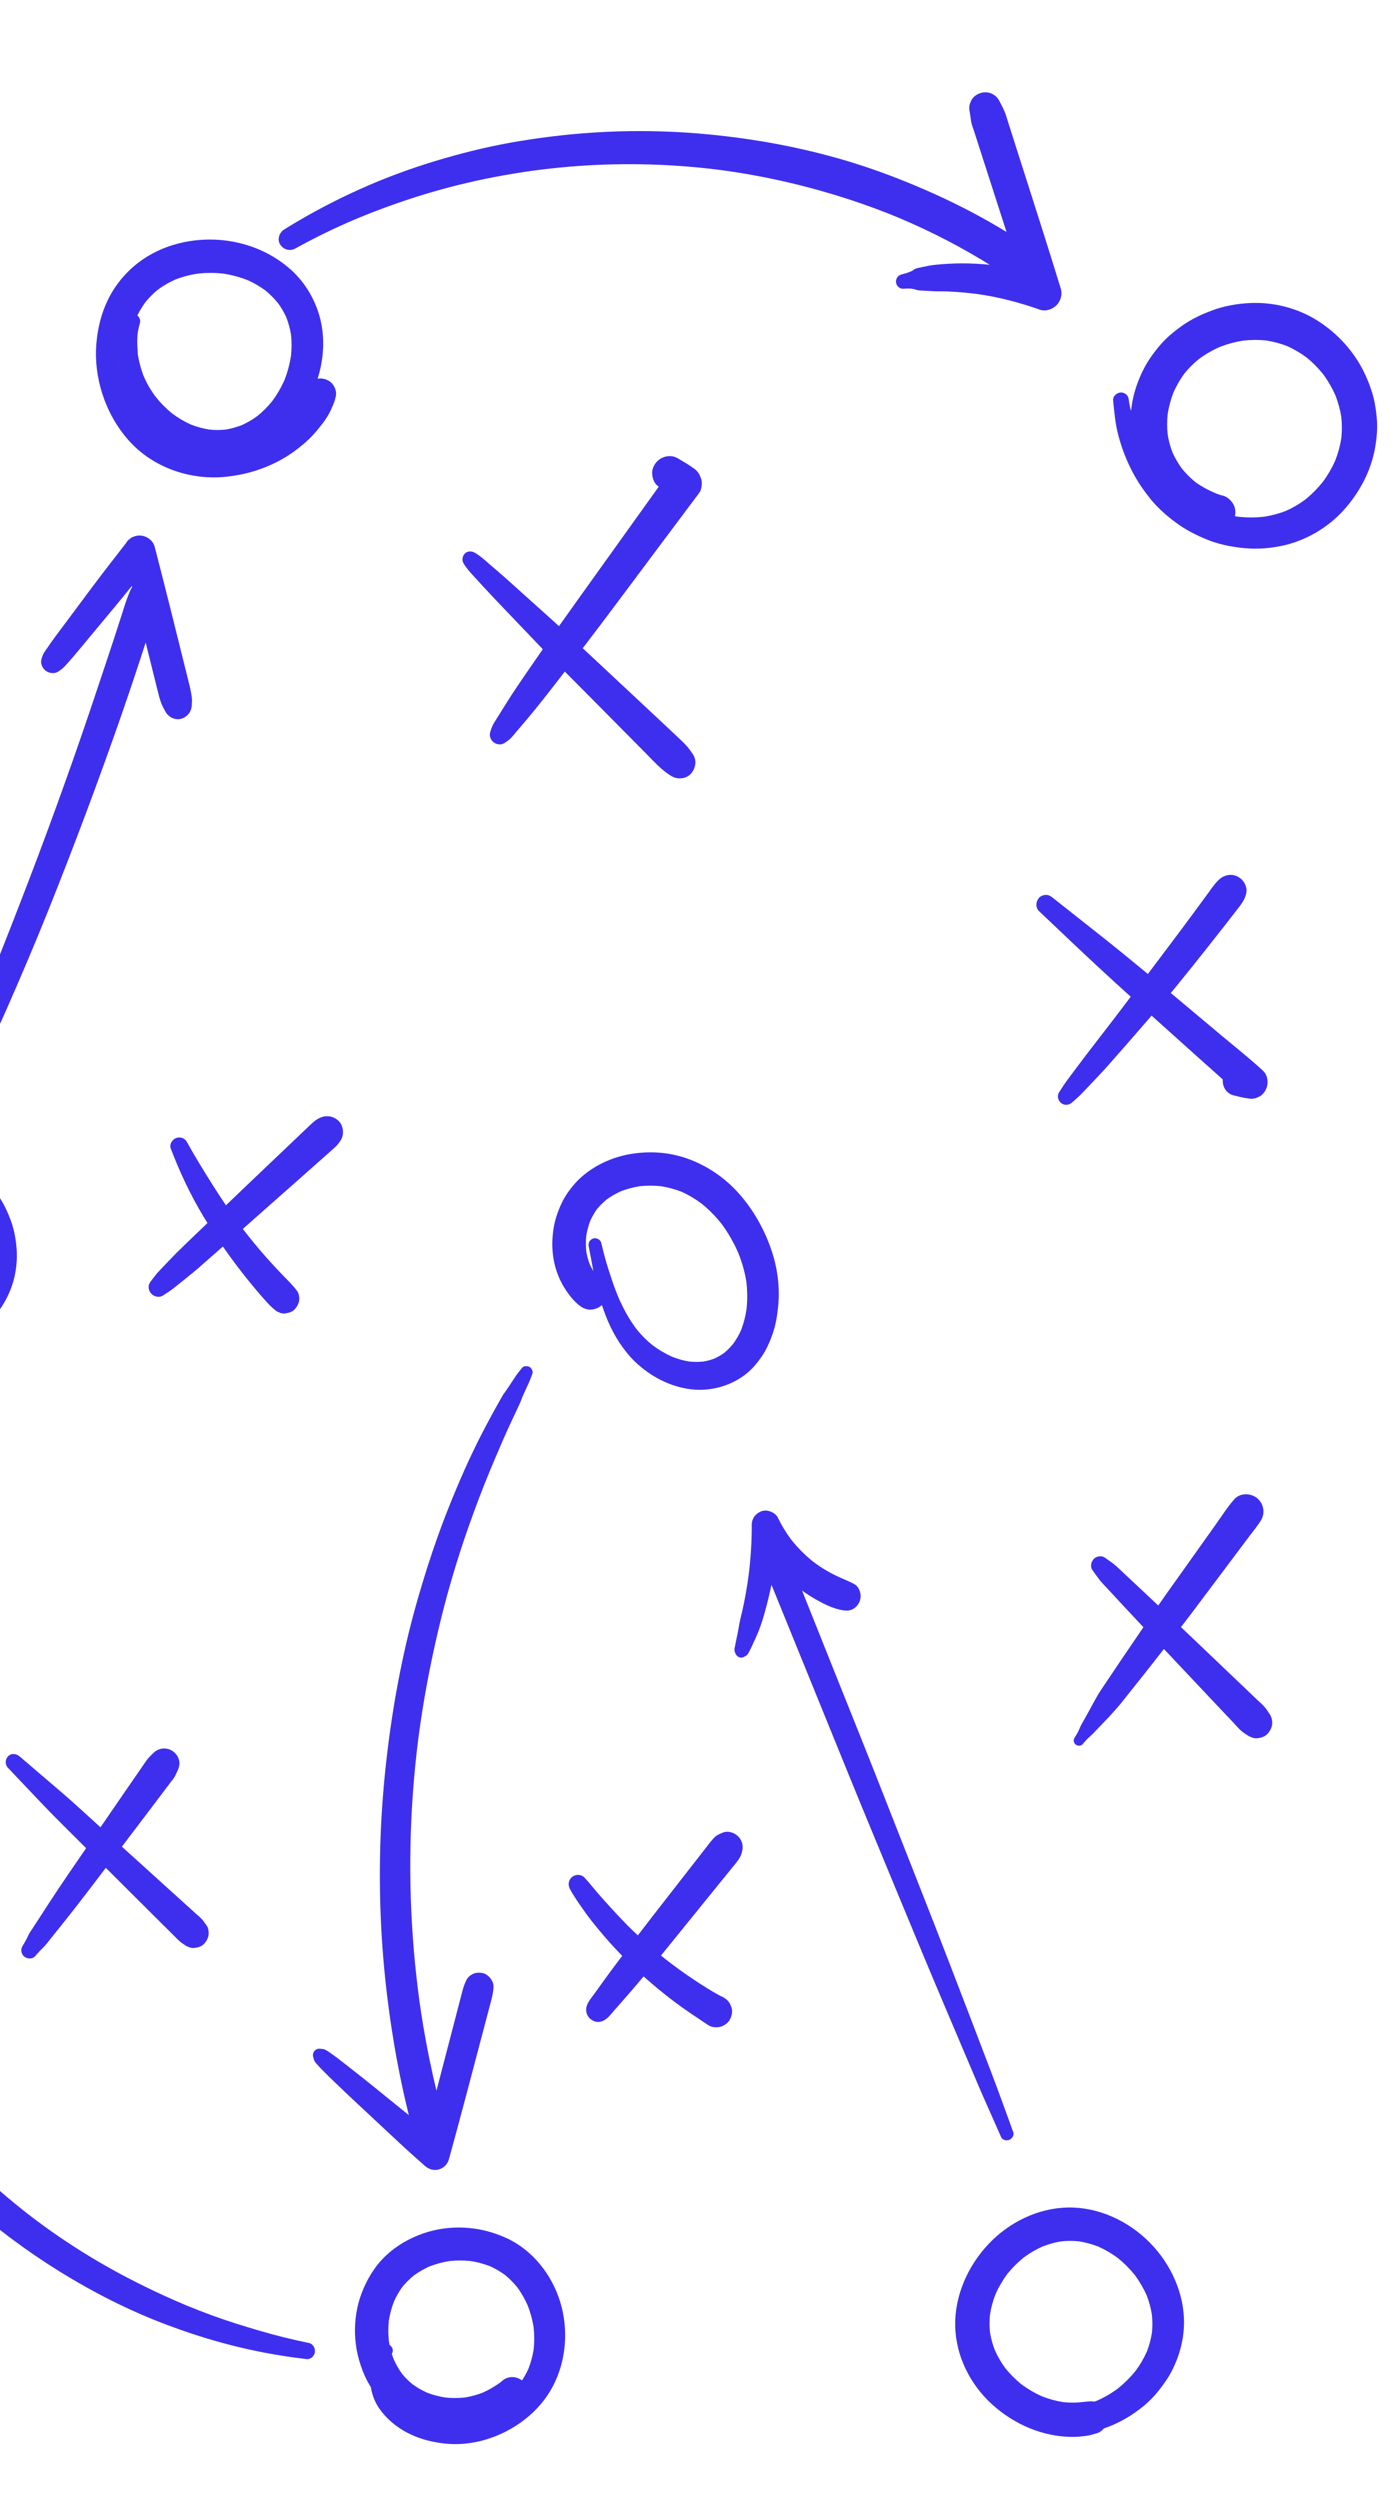 <svg width="298" height="532" viewBox="0 0 298 532" fill="none" xmlns="http://www.w3.org/2000/svg">
<g clip-path="url(#clip0_4204_8949)">
<path d="M210.421 477.514C206.025 482.18 203.192 488.479 203.322 494.955C203.45 501.318 206.491 507.398 211.172 511.643C215.875 515.909 222.075 518.614 228.475 518.559C229.13 518.553 229.785 518.514 230.438 518.439C231.049 518.368 231.642 518.282 232.235 518.138C232.574 518.054 232.905 517.934 233.239 517.859C233.914 517.711 234.506 517.309 234.954 516.772C238.088 515.707 241.023 514.001 243.549 511.895C244.67 510.959 245.689 509.899 246.6 508.756C247.675 507.405 248.665 506.014 249.454 504.477C251.021 501.413 251.939 498.076 252.021 494.624C252.173 488.174 249.262 481.809 244.781 477.258C240.224 472.631 233.84 469.62 227.286 469.748C220.91 469.872 214.768 472.903 210.424 477.514L210.421 477.514ZM210.394 499.961C210.394 499.961 210.38 499.928 210.371 499.911C210.363 499.887 210.352 499.864 210.343 499.84C210.437 500.043 210.473 500.127 210.475 500.143C210.447 500.083 210.419 500.022 210.391 499.958L210.394 499.961ZM233.761 478.055C235.259 478.725 236.677 479.558 237.993 480.537C239.315 481.611 240.514 482.827 241.581 484.154C242.575 485.506 243.425 486.955 244.096 488.492C244.592 489.783 244.955 491.116 245.179 492.479C245.325 493.78 245.335 495.089 245.201 496.394C244.987 497.768 244.62 499.113 244.118 500.411C243.468 501.873 242.655 503.254 241.698 504.538C240.589 505.908 239.329 507.157 237.951 508.261C236.549 509.301 235.037 510.183 233.434 510.883C233.277 510.944 233.116 511.004 232.956 511.062C232.686 511.01 232.407 510.984 232.12 510.997C232.139 510.995 232.159 510.99 232.182 510.988C231.116 511.047 230.055 511.217 228.986 511.257C228.091 511.289 227.195 511.252 226.305 511.16C224.771 510.919 223.272 510.508 221.825 509.946C220.252 509.246 218.759 508.372 217.377 507.342C216.145 506.336 215.015 505.21 214.013 503.972C213.118 502.748 212.349 501.439 211.736 500.049C211.288 498.869 210.953 497.652 210.743 496.411C210.602 495.123 210.598 493.828 210.728 492.539C210.958 491.061 211.349 489.614 211.89 488.22C212.579 486.67 213.44 485.207 214.448 483.846C215.482 482.575 216.642 481.413 217.913 480.387C219.17 479.46 220.519 478.671 221.942 478.033C223.228 477.533 224.56 477.167 225.921 476.949C227.155 476.823 228.393 476.822 229.629 476.944C231.041 477.164 232.422 477.541 233.758 478.058L233.761 478.055Z" fill="#3E2FEE"/>
<path d="M208.626 444.66C208.663 444.75 208.649 444.715 208.626 444.66V444.66Z" fill="#3E2FEE"/>
<path d="M170.729 338.465C171.715 339.18 172.738 339.836 173.791 340.431C175.515 341.4 177.37 342.316 179.331 342.649C180.123 342.783 180.96 342.792 181.672 342.34C182.256 341.967 182.684 341.488 182.95 340.848C183.503 339.516 183.067 337.692 181.691 337.002C180.633 336.471 179.548 336.007 178.459 335.553C178.728 335.666 178.998 335.776 179.267 335.89C177.061 334.959 174.985 333.75 173.075 332.312C171.339 330.915 169.765 329.334 168.382 327.587C167.298 326.125 166.348 324.571 165.561 322.927C165.285 322.35 164.689 321.93 164.125 321.695C163.536 321.448 162.83 321.344 162.204 321.544C160.943 321.952 160.014 323.074 160.017 324.434C160.029 327.99 159.802 331.549 159.37 335.077C159.011 337.779 158.536 340.462 157.93 343.117C157.78 343.779 157.593 344.434 157.459 345.097C157.314 345.814 157.208 346.54 157.07 347.258C156.942 347.924 156.807 348.587 156.663 349.252C156.586 349.608 156.522 349.966 156.448 350.326C156.399 350.561 156.326 350.813 156.329 351.051C156.332 351.329 156.402 351.588 156.541 351.83C156.482 351.649 156.479 351.646 156.536 351.813C156.793 352.561 157.645 353.006 158.376 352.571C158.444 352.53 158.471 352.513 158.478 352.507C158.747 352.395 158.959 352.244 159.146 352.002C159.314 351.786 159.429 351.536 159.557 351.294C159.775 350.885 159.97 350.471 160.165 350.051C160.545 349.24 160.908 348.424 161.262 347.6C162.041 345.786 162.581 343.896 163.089 341.991C163.508 340.419 163.883 338.834 164.216 337.24C164.747 338.546 165.281 339.855 165.812 341.161C167.485 345.277 169.159 349.393 170.835 353.509C174.163 361.69 177.49 369.872 180.817 378.053C184.148 386.238 187.555 394.393 190.926 402.561C194.358 410.877 197.81 419.184 201.326 427.464C203.046 431.518 204.766 435.572 206.489 439.623C206.934 440.668 207.376 441.71 207.821 442.756C208.022 443.23 208.221 443.7 208.422 444.174C208.475 444.299 208.528 444.423 208.582 444.547C208.604 444.598 208.618 444.631 208.629 444.658C208.618 444.628 208.604 444.598 208.596 444.578C208.758 444.964 208.933 445.348 209.101 445.735C209.996 447.758 210.89 449.781 211.785 451.804C212.221 452.79 212.657 453.776 213.093 454.762C213.377 455.402 214.266 455.594 214.85 455.348C215.451 455.097 215.914 454.346 215.671 453.684C214.153 449.523 212.663 445.355 211.083 441.216C209.502 437.074 207.922 432.936 206.338 428.793C203.194 420.556 200.016 412.336 196.791 404.133C193.564 395.926 190.336 387.715 187.105 379.508C183.866 371.271 180.547 363.064 177.265 354.843C175.086 349.384 172.907 343.925 170.725 338.468L170.729 338.465ZM158.328 352.565C158.328 352.565 158.351 352.556 158.361 352.551C158.348 352.556 158.334 352.562 158.328 352.565Z" fill="#3E2FEE"/>
<path d="M137.445 291.696C137.331 291.606 137.217 291.514 137.102 291.424C137.038 291.374 136.966 291.323 136.901 291.273C137.084 291.413 137.263 291.556 137.445 291.696Z" fill="#3E2FEE"/>
<path d="M127.032 248.129C125.206 249.179 123.458 250.544 122.103 252.164C121.374 253.036 120.681 253.95 120.117 254.941C119.545 255.938 119.092 257.009 118.694 258.087C117.992 259.975 117.656 262.023 117.574 264.032C117.495 266.007 117.742 268.056 118.303 269.951C118.952 272.139 120.003 274.066 121.403 275.85C121.911 276.499 122.482 277.093 123.11 277.623C123.861 278.256 124.667 278.694 125.681 278.687C126.516 278.68 127.512 278.313 128.115 277.706C129.173 280.931 130.598 284.09 132.62 286.808C133.298 287.723 134.012 288.605 134.812 289.418C135.53 290.146 136.306 290.794 137.102 291.427C140.642 294.151 145.151 295.924 149.658 295.731C153.962 295.546 158.296 293.583 161.008 290.175C161.708 289.295 162.367 288.402 162.909 287.416C163.461 286.411 163.91 285.346 164.308 284.275C165.043 282.298 165.406 280.232 165.627 278.141C166.053 274.152 165.532 270.009 164.266 266.209C162.783 261.751 160.488 257.624 157.386 254.093C154.335 250.621 150.404 247.946 146.032 246.446C141.889 245.024 137.313 244.867 133.047 245.804C130.955 246.264 128.889 247.065 127.032 248.132L127.032 248.129ZM144.993 253.565C146.534 254.253 147.986 255.118 149.339 256.126C150.93 257.412 152.366 258.876 153.635 260.484C155.03 262.382 156.199 264.438 157.139 266.597C157.933 268.577 158.532 270.622 158.864 272.729C159.098 274.686 159.116 276.661 158.901 278.619C158.677 280.104 158.31 281.562 157.779 282.966C157.31 284.026 156.738 285.033 156.057 285.967C155.466 286.682 154.817 287.341 154.101 287.931C153.467 288.375 152.798 288.762 152.094 289.088C151.331 289.377 150.548 289.59 149.746 289.729C148.732 289.838 147.715 289.832 146.7 289.725C145.485 289.526 144.3 289.195 143.152 288.746C141.638 288.079 140.205 287.225 138.88 286.235C137.713 285.302 136.653 284.256 135.708 283.097C135.593 282.959 135.486 282.818 135.375 282.679C135.325 282.611 135.271 282.542 135.22 282.47C134.962 282.112 134.71 281.749 134.466 281.383C134.006 280.685 133.578 279.967 133.176 279.238C132.774 278.505 132.4 277.758 132.052 277.003C131.885 276.642 131.724 276.282 131.57 275.919C131.559 275.889 131.392 275.486 131.512 275.781C131.631 276.077 131.464 275.667 131.453 275.637C131.37 275.429 131.287 275.224 131.207 275.016C130.58 273.41 130.042 271.774 129.516 270.133C128.919 268.274 128.43 266.41 127.993 264.511C127.831 263.802 126.979 263.311 126.286 263.537C125.529 263.781 125.157 264.482 125.312 265.246C125.663 266.99 125.973 268.743 126.311 270.486C126.023 270.029 125.77 269.551 125.54 269.062C125.205 268.177 124.959 267.266 124.799 266.335C124.681 265.228 124.678 264.112 124.785 263.004C124.963 261.901 125.247 260.822 125.643 259.777C126.051 258.882 126.544 258.03 127.118 257.232C127.733 256.495 128.422 255.829 129.165 255.222C130.102 254.551 131.1 253.978 132.15 253.5C133.446 253.001 134.787 252.645 136.161 252.425C137.655 252.262 139.16 252.263 140.651 252.419C142.134 252.647 143.59 253.03 144.992 253.571L144.993 253.565Z" fill="#3E2FEE"/>
<path d="M150.238 430.586C150.408 430.719 150.585 430.842 150.773 430.946C151.467 431.416 152.572 431.506 153.359 431.287C154.137 431.074 154.984 430.475 155.367 429.748C155.777 428.968 155.986 428.024 155.708 427.16C155.596 426.894 155.487 426.632 155.375 426.367C155.079 425.857 154.677 425.45 154.167 425.15C153.916 424.963 153.632 424.835 153.34 424.724C151.415 423.695 149.563 422.496 147.747 421.299C145.798 420.008 143.903 418.642 142.051 417.214C141.597 416.856 141.147 416.495 140.697 416.131C144.249 411.749 147.801 407.366 151.353 402.983C152.373 401.724 153.396 400.465 154.417 399.202C154.927 398.573 155.437 397.943 155.95 397.313C156.738 396.341 157.782 395.208 157.97 393.923C158.12 393.353 158.118 392.785 157.965 392.216C157.812 391.668 157.535 391.192 157.14 390.786C156.386 390.022 155.019 389.525 153.964 389.934C153.201 390.229 152.463 390.527 151.91 391.163C151.662 391.446 151.408 391.728 151.172 392.021C150.712 392.589 150.274 393.175 149.823 393.753C148.939 394.885 148.058 396.017 147.174 397.152C145.391 399.438 143.608 401.726 141.829 404.012C139.802 406.613 137.779 409.218 135.771 411.833C135.45 411.534 135.128 411.24 134.811 410.934C132.439 408.652 130.234 406.221 128.044 403.765C126.808 402.38 125.673 400.908 124.416 399.544C123.747 398.816 122.572 398.802 121.815 399.375C121.016 399.985 120.831 401.045 121.291 401.932C121.906 403.106 122.657 404.199 123.404 405.296C124.229 406.505 125.081 407.693 125.987 408.842C127.624 410.917 129.348 412.923 131.151 414.853C131.576 415.307 132.007 415.754 132.439 416.199C131.886 416.93 131.329 417.661 130.783 418.395C129.812 419.688 128.867 420.998 127.922 422.308C127.449 422.963 126.976 423.618 126.507 424.273C126.027 424.941 125.463 425.596 125.098 426.334C124.517 427.51 124.693 428.866 125.762 429.697C126.207 430.042 126.789 430.294 127.368 430.263C128.081 430.225 128.63 429.96 129.18 429.51C129.737 429.053 130.186 428.455 130.661 427.911C131.139 427.364 131.617 426.816 132.098 426.27C133.037 425.194 133.991 424.129 134.908 423.038C135.601 422.216 136.301 421.394 137 420.572C139.054 422.416 141.189 424.17 143.389 425.844C145.604 427.532 147.925 429.041 150.231 430.592L150.238 430.586Z" fill="#3E2FEE"/>
<path d="M105.054 422.827C105.097 422.171 104.783 421.49 104.401 420.99C104.001 420.467 103.427 420.012 102.766 419.865C102.23 419.746 101.686 419.747 101.153 419.869C100.474 420.024 99.612 420.649 99.307 421.286C98.945 422.037 98.658 422.783 98.449 423.587C98.284 424.215 98.123 424.846 97.958 425.474C97.659 426.627 97.357 427.78 97.058 428.934C96.451 431.266 95.845 433.597 95.238 435.929C94.459 438.921 93.682 441.916 92.902 444.908C91.822 440.371 90.878 435.804 90.105 431.2C89.804 429.411 89.532 427.614 89.28 425.819C88.301 418.63 87.69 411.396 87.448 404.145C87.204 396.743 87.342 389.329 87.862 381.943C88.145 377.908 88.544 373.879 89.053 369.867C90.046 362.291 91.452 354.774 93.188 347.335C94.953 339.768 97.128 332.294 99.71 324.967C101.138 320.912 102.655 316.889 104.305 312.918C104.79 311.761 105.281 310.608 105.763 309.451C105.68 309.654 105.594 309.854 105.512 310.057C106.471 307.756 107.468 305.474 108.51 303.209C109.021 302.1 109.542 300.991 110.071 299.893C110.4 299.209 110.714 298.539 110.985 297.831C111.089 297.558 111.186 297.281 111.3 297.011C111.381 296.818 111.252 297.138 111.254 297.148C111.253 297.158 111.425 296.756 111.441 296.708C111.441 296.708 111.442 296.702 111.442 296.698C111.481 296.613 111.519 296.531 111.557 296.446C111.846 295.813 112.134 295.185 112.429 294.556C112.767 293.836 113.027 293.091 113.317 292.352C113.516 291.84 113.181 291.122 112.713 290.877C112.242 290.629 111.49 290.616 111.122 291.076C110.647 291.675 110.147 292.257 109.728 292.89C109.36 293.444 108.992 294.002 108.626 294.564C108.261 295.125 107.89 295.677 107.5 296.223C107.493 296.233 107.486 296.242 107.478 296.255C107.435 296.31 107.331 296.446 107.163 296.666C107.078 296.804 107.006 296.949 106.925 297.087C106.754 297.385 106.583 297.686 106.412 297.984C105.074 300.339 103.784 302.721 102.543 305.126C99.98 310.09 97.744 315.214 95.661 320.395C93.645 325.41 91.876 330.531 90.279 335.696C88.678 340.881 87.245 346.126 86.076 351.423C84.908 356.7 83.939 362.02 83.171 367.371C82.364 372.976 81.748 378.612 81.362 384.263C80.991 389.658 80.824 395.064 80.863 400.471C80.9 405.897 81.142 411.322 81.591 416.729C82.061 422.355 82.756 427.968 83.656 433.543C84.517 438.881 85.586 444.184 86.864 449.436C86.917 449.655 86.973 449.878 87.026 450.097C86.311 449.515 85.592 448.933 84.874 448.351C81.435 445.573 78.015 442.763 74.527 440.05C73.597 439.326 72.677 438.593 71.736 437.881C71.248 437.511 70.744 437.163 70.245 436.805C70.009 436.635 69.763 436.474 69.509 436.326C69.327 436.222 69.146 436.118 68.945 436.055C68.422 435.976 68.325 435.969 68.65 436.031C68.553 436.015 68.457 435.998 68.36 435.982C67.864 435.898 67.397 435.966 67.022 436.338C66.679 436.676 66.51 437.225 66.66 437.696C66.673 437.739 66.686 437.782 66.7 437.826C66.71 437.872 66.72 437.902 66.728 437.925C66.757 438.172 66.932 438.559 66.972 438.634C67.138 438.923 67.439 439.228 67.662 439.485C68.015 439.891 68.402 440.267 68.776 440.655C69.52 441.431 70.309 442.168 71.081 442.92C72.591 444.383 74.112 445.827 75.651 447.262C78.764 450.167 81.875 453.069 84.989 455.975C86.762 457.632 88.582 459.237 90.395 460.851C91.232 461.598 92.285 461.962 93.398 461.655C94.451 461.367 95.269 460.527 95.558 459.478C98.137 450.134 100.58 440.756 103.054 431.385C103.391 430.104 103.732 428.82 104.069 427.539C104.242 426.886 104.415 426.23 104.588 425.576C104.828 424.664 105 423.785 105.06 422.834L105.054 422.827ZM107.406 296.351C107.425 296.326 107.439 296.31 107.45 296.292C107.413 296.348 107.373 296.417 107.334 296.45L107.406 296.351Z" fill="#3E2FEE"/>
<path d="M107.782 476.247C104.858 474.907 101.803 474.155 98.583 474.024C95.717 473.908 92.739 474.329 90.03 475.281C87.043 476.334 84.296 477.913 82.008 480.117C79.705 482.337 78.087 485.065 76.957 488.035C75.943 490.697 75.495 493.647 75.563 496.493C75.638 499.655 76.366 502.671 77.637 505.552C78.011 506.397 78.45 507.2 78.94 507.968C78.967 508.137 78.995 508.305 79.029 508.474C79.347 510.075 80.025 511.603 81.006 512.904C82.153 514.426 83.519 515.683 85.11 516.74C87.924 518.607 91.193 519.583 94.519 519.966C97.489 520.308 100.542 519.99 103.404 519.134C109.344 517.354 114.78 513.335 117.688 507.782C120.546 502.323 121.043 495.75 119.252 489.868C117.48 484.046 113.373 478.804 107.785 476.244L107.782 476.247ZM112.446 490.876C112.491 490.983 112.535 491.094 112.583 491.201C112.536 491.091 112.491 490.98 112.444 490.869C112.444 490.869 112.443 490.872 112.446 490.876ZM112.348 490.657C112.914 492.102 113.321 493.601 113.569 495.132C113.752 496.707 113.768 498.294 113.602 499.87C113.386 501.284 113.022 502.671 112.505 504.004C112.11 504.887 111.644 505.735 111.121 506.543C109.802 505.557 107.97 505.572 106.739 506.771C106.718 506.792 106.694 506.813 106.673 506.835C106.624 506.874 106.576 506.909 106.528 506.948C105.381 507.785 104.117 508.525 102.825 509.116C101.561 509.614 100.253 509.966 98.912 510.179C97.543 510.325 96.165 510.323 94.796 510.184C93.494 509.979 92.214 509.648 90.979 509.183C89.838 508.676 88.758 508.056 87.75 507.32C86.944 506.647 86.204 505.9 85.541 505.084C84.87 504.15 84.302 503.151 83.828 502.104C83.671 501.695 83.527 501.284 83.4 500.864C83.872 500.163 83.51 499.384 82.912 498.987C82.856 498.709 82.811 498.432 82.769 498.152C82.617 496.729 82.614 495.294 82.762 493.869C82.981 492.469 83.341 491.095 83.851 489.77C84.344 488.68 84.935 487.638 85.635 486.666C86.38 485.753 87.214 484.924 88.129 484.183C89.155 483.446 90.251 482.815 91.402 482.295C92.782 481.756 94.213 481.373 95.676 481.143C97.154 480.982 98.643 480.979 100.125 481.131C101.543 481.351 102.932 481.716 104.267 482.23C105.385 482.736 106.454 483.346 107.446 484.064C108.445 484.878 109.348 485.796 110.158 486.798C111.028 488.001 111.762 489.295 112.354 490.657L112.348 490.657Z" fill="#3E2FEE"/>
<path d="M262.746 319.018C261.271 320.679 260.06 322.613 258.771 324.421C257.625 326.031 256.483 327.637 255.337 329.246C253.05 332.462 250.759 335.677 248.471 338.893C247.821 339.806 247.18 340.727 246.542 341.647C245.457 340.622 244.372 339.597 243.283 338.578C242.017 337.394 240.751 336.212 239.488 335.028C238.855 334.436 238.233 333.831 237.589 333.255C236.841 332.583 235.961 332.025 235.145 331.436C234.488 330.96 233.354 331.151 232.818 331.73C232.275 332.315 232 333.356 232.505 334.063C232.989 334.739 233.462 335.428 233.969 336.09C234.471 336.748 235.068 337.334 235.628 337.941C236.676 339.075 237.725 340.205 238.773 341.338C240.303 342.988 241.843 344.629 243.383 346.266C242.875 347.014 242.367 347.757 241.858 348.501C239.63 351.75 237.437 355.022 235.243 358.296C234.628 359.215 233.997 360.123 233.451 361.086C232.904 362.049 232.38 363.017 231.856 363.992C231.35 364.941 230.805 365.872 230.277 366.813C230.012 367.287 229.805 367.785 229.584 368.278C229.337 368.828 229.023 369.315 228.701 369.821C228.408 370.28 228.561 370.93 228.982 371.246C229.385 371.548 230.075 371.597 230.431 371.165C230.883 370.619 231.335 370.123 231.864 369.651C232.367 369.203 232.83 368.737 233.292 368.244C234.242 367.228 235.23 366.247 236.171 365.227C237.102 364.219 238.007 363.209 238.864 362.134C239.718 361.059 240.572 359.987 241.426 358.911C242.541 357.512 243.671 356.12 244.761 354.703C244.603 354.904 244.446 355.108 244.291 355.309C245.437 353.834 246.593 352.365 247.748 350.897C251.114 354.472 254.48 358.051 257.854 361.621C259.043 362.878 260.232 364.139 261.421 365.396C262.016 366.025 262.621 366.645 263.198 367.292C263.669 367.821 264.112 368.282 264.699 368.702C265.062 368.959 265.44 369.197 265.81 369.441C266.083 369.555 266.358 369.669 266.63 369.783C267.067 369.918 267.503 369.935 267.936 369.838C268.621 369.743 269.335 369.46 269.818 368.936C270.219 368.504 270.509 367.996 270.688 367.435C270.923 366.691 270.789 365.576 270.356 364.916C270.156 364.609 269.956 364.301 269.753 363.997C269.375 363.435 268.965 362.963 268.472 362.518C267.908 362.008 267.361 361.484 266.815 360.96C265.7 359.894 264.582 358.83 263.467 357.764C261.216 355.617 258.966 353.466 256.711 351.322C254.93 349.632 253.156 347.932 251.378 346.239C252.313 345.032 253.242 343.819 254.158 342.598C257.216 338.523 260.275 334.445 263.333 330.37L265.87 326.99C266.743 325.828 267.709 324.692 268.451 323.446C269.382 321.88 268.931 319.846 267.525 318.749C266.181 317.703 263.959 317.652 262.753 319.012L262.746 319.018Z" fill="#3E2FEE"/>
<path d="M34.812 409.705C35.503 410.393 36.191 411.081 36.883 411.768C37.209 412.094 37.535 412.417 37.86 412.743C38.38 413.272 39.014 413.672 39.627 414.09C39.889 414.2 40.152 414.31 40.415 414.419C40.833 414.55 41.252 414.566 41.669 414.471C42.327 414.38 43.011 414.109 43.476 413.606C43.86 413.193 44.139 412.707 44.31 412.168C44.519 411.504 44.429 410.33 43.99 409.751C43.602 409.241 43.247 408.642 42.792 408.203C42.481 407.901 42.145 407.623 41.823 407.333C41.18 406.75 40.536 406.17 39.893 405.586C38.606 404.423 37.319 403.257 36.032 402.094C33.498 399.799 30.964 397.508 28.433 395.214C27.603 394.465 26.772 393.712 25.945 392.963C27.79 390.538 29.631 388.11 31.47 385.678C32.547 384.25 33.628 382.822 34.709 381.394C35.247 380.679 35.786 379.966 36.328 379.251C36.587 378.91 36.887 378.575 37.108 378.209C37.358 377.8 37.541 377.33 37.75 376.901C38.119 376.15 38.345 375.25 38.077 374.419C37.861 373.741 37.496 373.188 36.93 372.747C35.676 371.772 33.862 371.847 32.707 372.979C32.441 373.241 32.175 373.503 31.906 373.765C31.423 374.24 31.048 374.81 30.664 375.364C30.218 376.008 29.775 376.655 29.329 377.299C28.426 378.612 27.52 379.922 26.616 381.235C24.872 383.768 23.127 386.301 21.389 388.841C21.162 388.636 20.938 388.434 20.715 388.229C18.162 385.917 15.639 383.565 13.023 381.327C10.072 378.802 7.117 376.276 4.166 373.75C3.477 373.16 2.387 373.012 1.713 373.738C1.065 374.44 1.034 375.488 1.701 376.193C4.086 378.709 6.474 381.224 8.859 383.736C11.208 386.213 13.637 388.608 16.055 391.018C16.814 391.775 17.572 392.53 18.33 393.287C15.654 397.167 12.978 401.047 10.411 405C9.442 406.494 8.471 407.985 7.503 409.48C7.269 409.842 7.032 410.203 6.798 410.565C6.554 410.943 6.253 411.32 6.072 411.731C5.696 412.582 5.254 413.36 4.771 414.155C4.319 414.896 4.547 415.874 5.211 416.39C5.841 416.881 6.926 416.925 7.484 416.266C8.01 415.647 8.53 415.06 9.123 414.505C9.691 413.974 10.149 413.337 10.635 412.732C11.624 411.494 12.617 410.255 13.606 409.016C15.709 406.388 17.762 403.727 19.801 401.048C20.708 399.856 21.616 398.661 22.524 397.469C25.259 400.194 27.994 402.92 30.73 405.643C32.091 407 33.453 408.358 34.814 409.715L34.812 409.705Z" fill="#3E2FEE"/>
<path d="M65.32 502.024C65.707 502.071 66.284 501.795 66.538 501.516C66.809 501.222 66.976 500.888 67.027 500.49C67.133 499.676 66.614 498.752 65.757 498.575C62.242 497.859 58.758 496.996 55.312 495.991C51.841 494.978 48.392 493.899 44.995 492.656C43.162 491.986 41.342 491.272 39.537 490.526C34.907 488.577 30.347 486.412 25.915 484.05C21.344 481.613 16.912 478.925 12.637 476.004C10.32 474.419 8.051 472.763 5.829 471.042C2.193 468.191 -1.323 465.179 -4.679 462.006C-8.144 458.727 -11.441 455.273 -14.55 451.657C-16.195 449.745 -17.782 447.788 -19.317 445.788C-21.92 442.348 -24.369 438.791 -26.63 435.113C-28.944 431.354 -31.078 427.476 -33.012 423.505C-34.049 421.374 -35.025 419.212 -35.947 417.028C-37.65 412.913 -39.148 408.715 -40.436 404.45C-41.772 400.025 -42.887 395.531 -43.775 390.993C-44.248 388.576 -44.654 386.147 -45.002 383.709C-45.636 379.001 -46.041 374.263 -46.204 369.515C-46.372 364.611 -46.286 359.699 -45.943 354.801C-45.761 352.205 -45.505 349.617 -45.181 347.033C-44.583 342.542 -43.775 338.081 -42.743 333.668C-41.672 329.083 -40.361 324.553 -38.818 320.108C-38.398 318.898 -37.959 317.695 -37.503 316.498C-35.86 320.442 -33.848 324.232 -31.504 327.792C-30.885 328.732 -30.243 329.654 -29.577 330.562C-29.115 331.188 -28.647 331.805 -28.172 332.422C-28.008 332.636 -27.84 332.849 -27.673 333.063C-27.331 333.488 -26.853 333.78 -26.417 334.107C-26.154 334.217 -25.891 334.326 -25.628 334.436C-25.211 334.567 -24.791 334.583 -24.374 334.488C-23.716 334.397 -23.032 334.125 -22.567 333.623C-22.183 333.21 -21.905 332.724 -21.733 332.184C-21.474 331.371 -21.697 330.504 -22.053 329.768C-22.403 329.042 -22.931 328.448 -23.435 327.822C-23.684 327.511 -23.929 327.194 -24.174 326.88C-27.458 322.508 -30.201 317.743 -32.337 312.707C-33.03 311.012 -33.662 309.294 -34.228 307.555C-34.239 307.333 -34.272 307.106 -34.337 306.869C-34.415 306.59 -34.541 306.301 -34.707 306.025C-34.95 305.215 -35.177 304.4 -35.387 303.58C-35.645 302.57 -36.485 301.765 -37.479 301.496C-38.509 301.218 -39.567 301.533 -40.334 302.255C-42.727 304.504 -45.062 306.816 -47.416 309.108C-49.766 311.399 -52.165 313.648 -54.448 316.006C-55.105 316.684 -55.758 317.359 -56.415 318.037C-57.072 318.718 -57.646 319.474 -58.242 320.212C-58.787 320.885 -58.941 321.735 -58.387 322.465C-57.897 323.11 -56.894 323.392 -56.176 322.917C-55.391 322.398 -54.584 321.906 -53.846 321.322C-53.187 320.801 -52.534 320.276 -51.879 319.751C-50.588 318.722 -49.328 317.663 -48.07 316.596C-46.532 315.295 -44.995 313.993 -43.457 312.692C-44.185 314.526 -44.878 316.376 -45.523 318.242C-46.875 322.143 -48.045 326.105 -49.033 330.113C-51.072 338.385 -52.343 346.864 -52.897 355.368C-53.432 363.615 -53.243 371.909 -52.339 380.123C-51.407 388.59 -49.792 396.975 -47.386 405.147C-44.988 413.299 -41.831 421.254 -37.979 428.826C-34.135 436.382 -29.497 443.477 -24.306 450.172C-19.273 456.662 -13.651 462.692 -7.552 468.187C-1.278 473.839 5.521 478.923 12.697 483.372C19.855 487.81 27.403 491.643 35.278 494.627C42.956 497.536 50.877 499.771 58.977 501.117C61.081 501.467 63.194 501.762 65.31 502.017L65.32 502.024Z" fill="#3E2FEE"/>
<path d="M-20.51 287.387C-15.621 288.297 -10.439 287.261 -6.247 284.577C-1.969 281.836 1.364 277.696 2.799 272.79C3.481 270.45 3.731 267.907 3.517 265.479C3.398 264.149 3.195 262.811 2.865 261.516C2.525 260.191 2.024 258.926 1.466 257.677C0.46 255.428 -0.981 253.344 -2.656 251.544C-4.317 249.757 -6.333 248.204 -8.518 247.115C-9.758 246.496 -11.06 245.965 -12.388 245.569C-13.728 245.168 -15.095 244.958 -16.484 244.786C-18.965 244.479 -21.447 244.654 -23.899 245.105C-28.847 246.014 -33.628 248.625 -36.983 252.389C-39.077 254.737 -40.632 257.358 -41.721 260.309C-42.16 261.494 -42.48 262.724 -42.663 263.977C-42.887 265.501 -43.039 267.02 -42.921 268.558C-42.711 271.365 -41.959 274.033 -40.661 276.531C-40.015 277.77 -39.195 278.907 -38.31 279.987C-37.427 281.066 -36.41 281.943 -35.299 282.784C-34.241 283.585 -33.101 284.154 -31.886 284.67C-31.187 284.918 -30.483 285.013 -29.715 284.799C-29.157 284.646 -28.57 284.302 -28.118 283.861C-25.891 285.598 -23.311 286.865 -20.506 287.388L-20.51 287.387ZM-30.978 272.77C-30.958 272.814 -30.964 272.804 -30.978 272.77V272.77ZM-34.576 261.937C-34.005 260.666 -33.308 259.463 -32.489 258.336C-31.59 257.225 -30.578 256.213 -29.466 255.315C-28.293 254.471 -27.037 253.757 -25.716 253.174C-24.282 252.619 -22.801 252.214 -21.281 251.968C-19.741 251.792 -18.186 251.78 -16.643 251.941C-15.26 252.158 -13.91 252.514 -12.603 253.016C-11.491 253.521 -10.433 254.13 -9.443 254.845C-8.38 255.712 -7.415 256.69 -6.559 257.761C-5.7 258.946 -4.975 260.22 -4.387 261.559C-3.877 262.887 -3.494 264.254 -3.263 265.656C-3.122 266.935 -3.111 268.224 -3.236 269.504C-3.417 270.642 -3.713 271.757 -4.125 272.837C-4.622 273.937 -5.229 274.981 -5.939 275.955C-6.81 277.032 -7.794 278.01 -8.874 278.874C-10.024 279.71 -11.258 280.429 -12.556 281.007C-13.705 281.455 -14.891 281.789 -16.111 281.988C-17.231 282.115 -18.355 282.124 -19.478 282.013C-20.574 281.842 -21.645 281.551 -22.683 281.149C-23.852 280.627 -24.953 279.979 -25.978 279.213C-26.696 278.627 -27.375 277.993 -27.995 277.307C-28.349 276.914 -28.678 276.499 -29.011 276.088C-29.062 276.022 -29.115 275.947 -29.172 275.877C-29.327 275.664 -29.478 275.448 -29.622 275.226C-29.914 274.785 -30.185 274.332 -30.436 273.868C-30.56 273.637 -30.68 273.404 -30.791 273.165C-30.839 273.063 -30.887 272.962 -30.932 272.861C-30.947 272.831 -30.991 272.727 -31.028 272.642C-31.063 272.545 -31.102 272.448 -31.145 272.354C-31.139 272.361 -31.141 272.354 -31.154 272.304C-31.17 272.251 -31.192 272.197 -31.211 272.144C-31.303 271.876 -31.392 271.609 -31.471 271.339C-31.618 270.837 -31.739 270.326 -31.833 269.814C-31.857 269.685 -31.877 269.556 -31.898 269.428C-31.897 269.424 -31.897 269.424 -31.897 269.421C-31.902 269.398 -31.903 269.372 -31.905 269.349C-31.939 269.05 -31.967 268.748 -31.982 268.447C-32.015 267.844 -32.008 267.238 -31.966 266.637C-31.907 265.797 -32.672 265.081 -33.45 264.981C-34.222 264.881 -35.156 265.377 -35.299 266.212C-35.462 267.149 -35.544 268.089 -35.552 269.032C-35.554 269.018 -35.556 269.002 -35.559 268.989C-35.677 267.849 -35.675 266.701 -35.556 265.561C-35.352 264.323 -35.017 263.11 -34.566 261.938L-34.576 261.937Z" fill="#3E2FEE"/>
<path d="M39.762 242.964C39.311 242.147 38.267 241.839 37.431 242.188C36.642 242.518 36.012 243.517 36.345 244.392C38.24 249.384 40.503 254.197 43.252 258.776C43.55 259.273 43.854 259.767 44.158 260.258C42.649 261.705 41.144 263.152 39.635 264.599C38.346 265.836 37.082 267.085 35.851 268.382C35.236 269.027 34.623 269.676 34.008 270.321C33.86 270.477 33.706 270.632 33.561 270.792C33.434 270.93 33.323 271.075 33.209 271.22C33.244 271.174 33.245 271.171 33.148 271.298C32.847 271.684 32.543 272.071 32.242 272.457C31.906 272.887 31.607 273.342 31.638 273.922C31.662 274.374 31.793 274.774 32.071 275.136C32.656 275.904 33.842 276.232 34.695 275.675C35.487 275.16 36.285 274.662 37.027 274.068C37.641 273.576 38.255 273.084 38.873 272.592C40.126 271.591 41.372 270.595 42.574 269.534C44.195 268.108 45.82 266.679 47.441 265.254C49.066 267.595 50.774 269.877 52.556 272.105C53.464 273.242 54.396 274.361 55.345 275.458C55.822 276.007 56.301 276.552 56.785 277.095C57.45 277.836 58.145 278.466 58.937 279.072C59.197 279.182 59.459 279.291 59.719 279.398C60.137 279.525 60.549 279.544 60.967 279.449C61.618 279.358 62.302 279.086 62.76 278.59C63.141 278.176 63.419 277.693 63.59 277.157C63.804 276.484 63.704 275.342 63.273 274.757C62.277 273.396 61.056 272.26 59.893 271.047C58.873 269.984 57.873 268.903 56.891 267.804C55.082 265.769 53.349 263.668 51.685 261.51C55.856 257.836 60.017 254.154 64.175 250.466C65.513 249.281 66.847 248.096 68.184 246.915C68.851 246.322 69.522 245.73 70.189 245.137C70.512 244.85 70.838 244.563 71.161 244.276C71.714 243.786 72.166 243.231 72.553 242.599C73.307 241.37 73.116 239.494 72.039 238.492C70.885 237.423 69.331 237.24 67.933 237.941C66.984 238.419 66.243 239.186 65.481 239.912C64.912 240.453 64.347 240.994 63.778 241.531C62.623 242.631 61.467 243.727 60.315 244.827C58.004 247.024 55.696 249.224 53.386 251.42C51.616 253.103 49.855 254.793 48.092 256.483C46.039 253.453 44.106 250.343 42.211 247.206C41.364 245.806 40.545 244.392 39.759 242.961L39.762 242.964Z" fill="#3E2FEE"/>
<path d="M139.605 98.487C139.122 99.109 138.771 99.932 138.812 100.741C138.86 101.641 139.152 102.686 139.872 103.291C139.986 103.387 140.096 103.483 140.21 103.575C135.804 109.725 131.402 115.871 126.997 122.021C124.32 125.757 121.641 129.49 118.984 133.24C116.559 131.022 114.092 128.844 111.649 126.644C109.957 125.12 108.279 123.584 106.559 122.093C105.695 121.348 104.835 120.603 103.972 119.857C103.016 119.03 102.067 118.158 100.952 117.562C100.318 117.224 99.439 117.26 98.924 117.818C98.416 118.366 98.271 119.184 98.651 119.85C99.212 120.829 99.974 121.668 100.734 122.497C101.43 123.257 102.123 124.014 102.819 124.773C104.172 126.251 105.554 127.698 106.935 129.145C109.737 132.078 112.539 135.014 115.341 137.946C115.405 138.013 115.472 138.079 115.535 138.146C114.391 139.785 113.256 141.43 112.13 143.083C110.761 145.091 109.38 147.085 108.089 149.141C107.459 150.144 106.828 151.15 106.2 152.153C105.885 152.656 105.57 153.156 105.254 153.659C104.832 154.334 104.551 155.051 104.337 155.816C104.119 156.609 104.437 157.467 105.073 157.961C105.695 158.445 106.666 158.582 107.355 158.131C107.912 157.769 108.453 157.399 108.907 156.905C109.271 156.513 109.603 156.087 109.948 155.677C110.644 154.858 111.337 154.039 112.033 153.223C113.425 151.583 114.77 149.909 116.101 148.215C117.485 146.456 118.857 144.686 120.223 142.913C121.468 144.161 122.714 145.403 123.952 146.654C126.807 149.535 129.661 152.419 132.516 155.3C134.113 156.916 135.707 158.534 137.312 160.144C139.09 161.922 140.807 163.927 143.002 165.193C144.236 165.902 146.034 165.767 147.036 164.686C148.026 163.617 148.375 161.939 147.576 160.647C146.903 159.556 146.103 158.6 145.177 157.723C144.432 157.015 143.683 156.31 142.937 155.603C141.483 154.226 140.014 152.864 138.552 151.496C135.586 148.725 132.619 145.953 129.653 143.182C127.784 141.433 125.913 139.688 124.041 137.939C124.181 137.756 124.321 137.574 124.461 137.391C129.726 130.499 134.881 123.525 140.078 116.583C143.001 112.678 145.926 108.773 148.849 104.868C149.392 104.14 149.515 102.7 149.245 101.86C149.117 101.554 148.988 101.245 148.86 100.939C148.514 100.344 148.048 99.874 147.457 99.523C146.478 98.792 145.363 98.199 144.323 97.555C142.771 96.592 140.69 97.092 139.608 98.487L139.605 98.487Z" fill="#3E2FEE"/>
<path d="M259.524 187.142C258.808 187.777 258.224 188.584 257.665 189.353C257.261 189.909 256.857 190.465 256.45 191.02C255.625 192.149 254.796 193.279 253.965 194.404C252.287 196.678 250.597 198.943 248.895 201.199C247.372 203.215 245.856 205.236 244.336 207.256C240.936 204.444 237.517 201.654 234.06 198.92C230.735 196.29 227.406 193.663 224.081 191.033C223.633 190.679 223.211 190.424 222.618 190.429C222.129 190.433 221.537 190.653 221.198 191.017C220.469 191.808 220.357 193.118 221.182 193.903C226.627 199.069 232.054 204.253 237.604 209.309C238.627 210.242 239.657 211.165 240.683 212.095C240.04 212.947 239.397 213.802 238.751 214.65C236.842 217.168 234.916 219.675 232.976 222.171C233.115 221.992 233.255 221.813 233.391 221.636C231.962 223.477 230.543 225.321 229.154 227.194C228.528 228.037 227.899 228.877 227.27 229.717C226.609 230.597 226.023 231.518 225.43 232.446C224.951 233.191 225.215 234.211 225.879 234.731C226.593 235.286 227.538 235.196 228.202 234.603C228.89 233.989 229.6 233.393 230.239 232.727C230.879 232.061 231.515 231.394 232.149 230.724C233.383 229.424 234.624 228.128 235.813 226.786C238.229 224.062 240.627 221.321 243.006 218.565C243.712 217.75 244.417 216.935 245.123 216.12C248.191 218.883 251.263 221.642 254.341 224.395C255.893 225.782 257.444 227.169 258.996 228.556C259.428 228.942 259.857 229.331 260.286 229.72C260.13 231.203 261.063 232.723 262.569 233.086C263.063 233.205 263.559 233.325 264.053 233.444C264.812 233.628 265.56 233.736 266.342 233.829C266.645 233.789 266.945 233.744 267.247 233.704C267.526 233.589 267.801 233.472 268.076 233.354C268.752 232.964 269.237 232.362 269.535 231.649C270.052 230.407 269.85 228.775 268.819 227.822C266.055 225.274 263.085 222.933 260.204 220.52C257.317 218.1 254.433 215.68 251.546 213.26C250.771 212.609 249.989 211.957 249.213 211.309C249.505 210.958 249.8 210.606 250.089 210.252C252.388 207.425 254.673 204.584 256.935 201.726C258.215 200.113 259.488 198.493 260.755 196.869C261.528 195.88 262.298 194.887 263.068 193.894C263.713 193.061 264.412 192.246 264.861 191.286C265.24 190.474 265.497 189.553 265.208 188.655C264.978 187.938 264.592 187.35 263.993 186.884C262.611 185.809 260.806 185.992 259.521 187.132L259.524 187.142Z" fill="#3E2FEE"/>
<path d="M258.255 65.976C255.84 66.831 253.497 67.949 251.414 69.457C250.25 70.302 249.112 71.194 248.087 72.205C247.04 73.241 246.112 74.392 245.247 75.581C243.585 77.868 242.362 80.526 241.564 83.232C241.154 84.616 240.919 86.021 240.741 87.447C240.682 87.221 240.622 86.995 240.567 86.77C240.493 86.468 240.44 86.164 240.39 85.854C240.364 85.705 240.342 85.557 240.32 85.409C240.316 85.369 240.29 85.188 240.287 85.178C240.228 84.724 240.137 84.349 239.802 84.009C239.51 83.711 239.02 83.491 238.599 83.511C237.752 83.556 236.851 84.266 236.936 85.201C236.965 85.532 236.997 85.861 237.033 86.19C237.051 86.354 237.072 86.519 237.093 86.683C237.116 86.861 237.107 87.079 237.167 87.246C237.045 86.895 237.145 87.153 237.157 87.297C237.227 88.075 237.326 88.849 237.438 89.62C237.462 89.785 237.486 89.953 237.51 90.117C237.524 90.2 237.535 90.282 237.549 90.365C237.603 90.698 237.536 90.269 237.529 90.23C237.611 90.731 237.704 91.22 237.819 91.714C237.969 92.361 238.139 93.005 238.326 93.645C239.141 96.429 240.283 99.147 241.737 101.656C242.606 103.155 243.605 104.562 244.68 105.923C244.54 105.74 244.402 105.558 244.262 105.375C245.896 107.593 247.957 109.463 250.153 111.107C252.292 112.711 254.645 113.91 257.12 114.902C256.861 114.793 256.601 114.686 256.341 114.577C259.053 115.778 262.002 116.376 264.945 116.65C267.619 116.899 270.334 116.692 272.958 116.128C277.9 115.069 282.605 112.326 285.995 108.578C289.368 104.851 291.868 100.176 292.713 95.193C292.951 93.791 293.119 92.361 293.138 90.937C293.156 89.516 292.993 88.115 292.785 86.711C292.413 84.21 291.579 81.826 290.511 79.54C288.365 74.957 284.794 71.011 280.54 68.293C276.205 65.524 270.937 64.203 265.811 64.496C263.252 64.643 260.675 65.105 258.257 65.96L258.255 65.976ZM274.012 73.661C275.465 74.314 276.839 75.128 278.121 76.076C279.406 77.125 280.578 78.306 281.618 79.599C282.674 81.036 283.57 82.579 284.286 84.215C284.837 85.652 285.248 87.139 285.497 88.66C285.665 90.162 285.673 91.673 285.519 93.179C285.267 94.828 284.828 96.438 284.221 97.99C283.493 99.632 282.583 101.186 281.511 102.628C280.413 103.982 279.175 105.227 277.818 106.322C276.52 107.278 275.13 108.091 273.658 108.738C272.208 109.295 270.707 109.692 269.175 109.941C267.302 110.162 265.415 110.163 263.543 109.96C263.32 109.929 263.095 109.893 262.873 109.855C263.037 108.953 262.968 107.976 262.463 107.184C261.944 106.368 261.161 105.642 260.184 105.436C259.327 105.252 258.454 104.832 257.644 104.495C257.97 104.632 258.293 104.766 258.619 104.903C257.144 104.278 255.747 103.527 254.45 102.595C253.374 101.717 252.401 100.733 251.528 99.654C250.768 98.596 250.117 97.474 249.577 96.288C249.101 95.045 248.757 93.762 248.546 92.446C248.399 91.013 248.402 89.575 248.544 88.144C248.793 86.547 249.212 84.984 249.797 83.476C250.438 82.047 251.223 80.693 252.149 79.43C253.064 78.317 254.083 77.302 255.199 76.395C256.598 75.365 258.108 74.498 259.698 73.801C261.259 73.199 262.876 72.761 264.528 72.492C266.19 72.302 267.869 72.285 269.535 72.454C271.066 72.695 272.563 73.097 274.009 73.655L274.012 73.661Z" fill="#3E2FEE"/>
<path d="M61.872 57.353C59.13 54.907 55.894 53.151 52.377 52.096C45.596 50.059 37.833 50.774 31.693 54.382C28.471 56.273 25.75 58.976 23.841 62.188C21.851 65.532 20.827 69.309 20.508 73.165C20.215 76.696 20.678 80.375 21.761 83.745C22.935 87.409 24.804 90.785 27.352 93.67C32.496 99.497 40.494 102.255 48.158 101.452C52.203 101.027 56.086 99.87 59.667 97.919C61.435 96.957 63.088 95.775 64.626 94.477C66.174 93.17 67.488 91.667 68.712 90.053C69.218 89.387 69.671 88.692 70.077 87.957C70.421 87.332 70.688 86.682 70.953 86.019C71.111 85.622 71.293 85.211 71.387 84.793C71.336 84.917 71.285 85.041 71.234 85.164C71.512 84.45 71.648 83.765 71.427 82.967C71.216 82.202 70.63 81.368 69.916 80.992C69.219 80.623 68.392 80.425 67.608 80.599C69.072 75.969 69.264 70.907 67.713 66.304C66.564 62.89 64.571 59.753 61.875 57.35L61.872 57.353ZM30.604 80.076C30.858 80.641 30.679 80.263 30.604 80.076V80.076ZM25.098 78.16C25.09 78.274 24.917 77.205 25.098 78.16V78.16ZM52.616 59.565C53.959 60.165 55.237 60.894 56.428 61.763C57.455 62.595 58.392 63.531 59.223 64.561C59.897 65.499 60.479 66.499 60.952 67.553C61.416 68.753 61.749 69.996 61.95 71.269C62.108 72.728 62.1 74.199 61.945 75.659C61.68 77.441 61.22 79.183 60.558 80.855C59.849 82.463 58.967 83.986 57.917 85.393C56.99 86.535 55.952 87.584 54.806 88.509C53.758 89.28 52.633 89.942 51.446 90.475C50.354 90.901 49.224 91.21 48.07 91.403C46.888 91.532 45.699 91.534 44.515 91.405C43.207 91.196 41.925 90.845 40.688 90.364C39.26 89.733 37.914 88.934 36.663 87.998C35.34 86.93 34.145 85.718 33.091 84.385C32.425 83.481 31.82 82.535 31.296 81.543C31.04 81.058 30.814 80.563 30.592 80.062C30.537 79.918 30.482 79.773 30.427 79.629C30.32 79.341 30.22 79.051 30.126 78.757C29.944 78.19 29.802 77.612 29.66 77.038C29.593 76.776 29.54 76.511 29.491 76.247C29.464 76.114 29.441 75.982 29.417 75.85C29.406 75.784 29.394 75.718 29.386 75.652C29.327 75.273 29.344 75.64 29.395 75.8C29.309 75.575 29.335 75.205 29.315 74.979C29.291 74.677 29.28 74.373 29.265 74.069C29.258 73.944 29.254 73.849 29.24 73.731C29.241 73.718 29.239 73.698 29.238 73.665C29.239 73.516 29.22 73.361 29.218 73.211C29.206 72.907 29.204 72.606 29.213 72.304C29.219 71.984 29.238 71.666 29.263 71.348C29.272 71.225 29.287 71.099 29.299 70.976C29.307 70.911 29.315 70.846 29.326 70.782C29.432 70.098 29.587 69.424 29.78 68.759C29.959 68.152 29.708 67.514 29.243 67.13C29.728 66.149 30.293 65.207 30.938 64.323C31.758 63.31 32.68 62.39 33.692 61.57C34.838 60.741 36.07 60.038 37.368 59.466C38.831 58.903 40.348 58.501 41.897 58.251C43.76 58.029 45.647 58.02 47.513 58.223C49.258 58.485 50.969 58.935 52.612 59.581L52.616 59.565Z" fill="#3E2FEE"/>
<path d="M26.007 151.685C27.736 146.721 29.392 141.729 31.01 136.725C31.602 139.112 32.188 141.498 32.783 143.881C33.083 145.089 33.383 146.298 33.686 147.506C33.831 148.087 33.983 148.655 34.172 149.223C34.449 150.061 34.84 150.8 35.283 151.551C35.926 152.647 37.386 153.336 38.64 152.931C39.943 152.51 40.767 151.41 40.827 150.041C40.839 149.778 40.85 149.515 40.862 149.251C40.885 148.744 40.815 148.26 40.732 147.758C40.633 147.167 40.524 146.586 40.379 146.005C40.117 144.956 39.855 143.903 39.596 142.855C39.06 140.7 38.526 138.546 37.989 136.395C36.932 132.14 35.881 127.885 34.794 123.637C34.177 121.226 33.557 118.815 32.941 116.4C32.609 115.099 31.424 114.154 30.126 113.985C29.522 113.907 28.983 113.977 28.422 114.212C28.14 114.29 27.895 114.433 27.685 114.64C27.313 114.875 27.024 115.193 26.811 115.586C24.415 118.674 22.003 121.747 19.666 124.877C17.336 128.005 15.006 131.133 12.675 134.257C12.032 135.119 11.376 135.97 10.767 136.857C10.447 137.321 10.131 137.784 9.812 138.248C9.66 138.469 9.498 138.686 9.358 138.911C9.124 139.286 8.989 139.769 8.845 140.193C8.534 141.094 9.003 142.167 9.711 142.716C10.443 143.286 11.576 143.437 12.392 142.917C12.941 142.564 13.427 142.19 13.861 141.702C14.183 141.343 14.508 140.984 14.83 140.625C15.494 139.885 16.131 139.124 16.767 138.357C18.006 136.868 19.244 135.376 20.482 133.887C22.976 130.885 25.495 127.904 27.931 124.853C27.974 124.797 28.017 124.744 28.063 124.689C28.083 124.775 28.107 124.862 28.126 124.951C28.023 125.081 27.928 125.218 27.862 125.37C27.391 126.423 26.978 127.48 26.627 128.581C26.36 129.423 26.089 130.265 25.818 131.107C25.269 132.817 24.716 134.523 24.156 136.232C23.049 139.618 21.904 142.995 20.781 146.377C18.523 153.163 16.192 159.924 13.786 166.657C11.39 173.365 8.919 180.048 6.377 186.703C3.836 193.352 1.241 199.983 -1.377 206.604C-3.998 213.234 -6.604 219.874 -9.282 226.484C-9.613 227.299 -9.944 228.117 -10.278 228.932C-10.199 228.739 -10.117 228.549 -10.039 228.355C-10.714 229.952 -11.125 231.678 -11.603 233.344C-11.841 234.175 -11.365 235.056 -10.592 235.378C-9.788 235.715 -8.9 235.405 -8.434 234.668C-7.438 233.091 -6.416 231.525 -5.614 229.843C-4.811 228.154 -4.012 226.465 -3.216 224.772C-1.653 221.438 -0.067 218.104 1.417 214.731C4.498 207.716 7.501 200.669 10.348 193.56C13.116 186.64 15.809 179.692 18.422 172.709C21.032 165.73 23.566 158.722 26.017 151.682L26.007 151.685Z" fill="#3E2FEE"/>
<path d="M194.249 57.576C194.249 57.576 194.249 57.576 194.246 57.576C194.235 57.585 194.224 57.592 194.213 57.601C194.213 57.601 194.217 57.601 194.22 57.602C194.231 57.592 194.242 57.586 194.253 57.576L194.249 57.576Z" fill="#3E2FEE"/>
<path d="M194.241 57.577C194.276 57.55 194.311 57.522 194.346 57.495C194.243 57.554 194.211 57.581 194.241 57.577Z" fill="#3E2FEE"/>
<path d="M206.775 21.292C206.658 21.571 206.54 21.853 206.426 22.132C206.271 22.724 206.272 23.315 206.432 23.907C206.524 24.552 206.619 25.201 206.71 25.847C206.809 26.526 207.113 27.209 207.322 27.863C207.737 29.151 208.152 30.436 208.563 31.724C209.393 34.297 210.22 36.869 211.05 39.442C212.115 42.749 213.18 46.056 214.243 49.359C212.424 48.25 210.58 47.181 208.71 46.154C203.633 43.368 198.381 40.933 193.021 38.754C187.949 36.693 182.751 34.89 177.47 33.438C172.176 31.981 166.803 30.822 161.38 29.95C155.696 29.04 149.96 28.41 144.211 28.105C138.725 27.816 133.224 27.822 127.739 28.126C122.024 28.44 116.329 29.085 110.683 30.011C105.28 30.898 99.924 32.15 94.663 33.67C89.199 35.248 83.815 37.131 78.591 39.381C73.561 41.547 68.658 44.009 63.923 46.763C62.768 47.432 61.629 48.122 60.494 48.828C59.452 49.476 58.942 50.941 59.638 52.033C60.33 53.122 61.69 53.524 62.839 52.89C67.087 50.536 71.461 48.419 75.933 46.531C80.598 44.593 85.368 42.873 90.199 41.398C95.137 39.891 100.153 38.654 105.22 37.678C107.941 37.154 110.68 36.713 113.424 36.325C118.53 35.632 123.669 35.196 128.817 35.021C134.088 34.846 139.366 34.941 144.625 35.31C147.443 35.507 150.255 35.785 153.059 36.135C158.121 36.806 163.149 37.722 168.117 38.895C173.256 40.109 178.343 41.584 183.334 43.313C185.971 44.225 188.577 45.217 191.158 46.281C194.861 47.842 198.501 49.548 202.059 51.415C204.988 52.954 207.861 54.6 210.671 56.346C206.734 55.937 202.781 55.947 198.844 56.376C198.096 56.457 197.365 56.605 196.628 56.766C195.963 56.908 195.161 56.999 194.567 57.342C194.46 57.423 194.354 57.503 194.25 57.584C194.28 57.58 194.357 57.552 194.484 57.499C194.377 57.541 194.293 57.577 194.219 57.608C194.171 57.644 194.126 57.68 194.078 57.715C194.12 57.683 194.164 57.65 194.206 57.617C194.206 57.617 194.206 57.617 194.209 57.614C193.961 57.717 193.897 57.742 194.028 57.696C193.984 57.715 193.944 57.732 193.937 57.735C193.799 57.791 193.662 57.846 193.528 57.902C192.984 58.125 192.405 58.251 191.84 58.413C191.098 58.629 190.627 59.353 190.73 60.113C190.832 60.848 191.485 61.48 192.256 61.446C192.789 61.425 193.337 61.369 193.868 61.422C193.987 61.434 194.107 61.452 194.226 61.464C194.301 61.511 194.546 61.512 194.629 61.534C194.651 61.539 194.673 61.55 194.695 61.559C194.768 61.59 194.841 61.614 194.915 61.639C194.95 61.651 194.981 61.667 195.016 61.679C194.991 61.667 194.965 61.659 194.94 61.647C195.587 61.852 196.27 61.832 196.958 61.867C197.5 61.892 198.041 61.936 198.584 61.965C199.665 62.017 200.753 61.979 201.838 62.026C203.822 62.113 205.807 62.294 207.778 62.533C212.422 63.165 216.953 64.347 221.366 65.911C222.546 66.33 224.005 65.829 224.859 64.985C225.759 64.092 226.184 62.674 225.807 61.444C222.637 51.111 219.304 40.825 216.027 30.528C215.568 29.086 215.108 27.642 214.649 26.201C214.419 25.483 214.22 24.745 213.953 24.039C213.595 23.097 213.096 22.217 212.634 21.324C212.261 20.606 211.364 19.917 210.575 19.745C209.827 19.581 209.114 19.619 208.403 19.915C207.748 20.189 207.113 20.66 206.774 21.305L206.775 21.292Z" fill="#3E2FEE"/>
</g>
<defs>
<clipPath id="clip0_4204_8949">
<rect width="507.184" height="369.211" fill="white" transform="translate(-106 505.945) rotate(-85.995)"/>
</clipPath>
</defs>
</svg>

